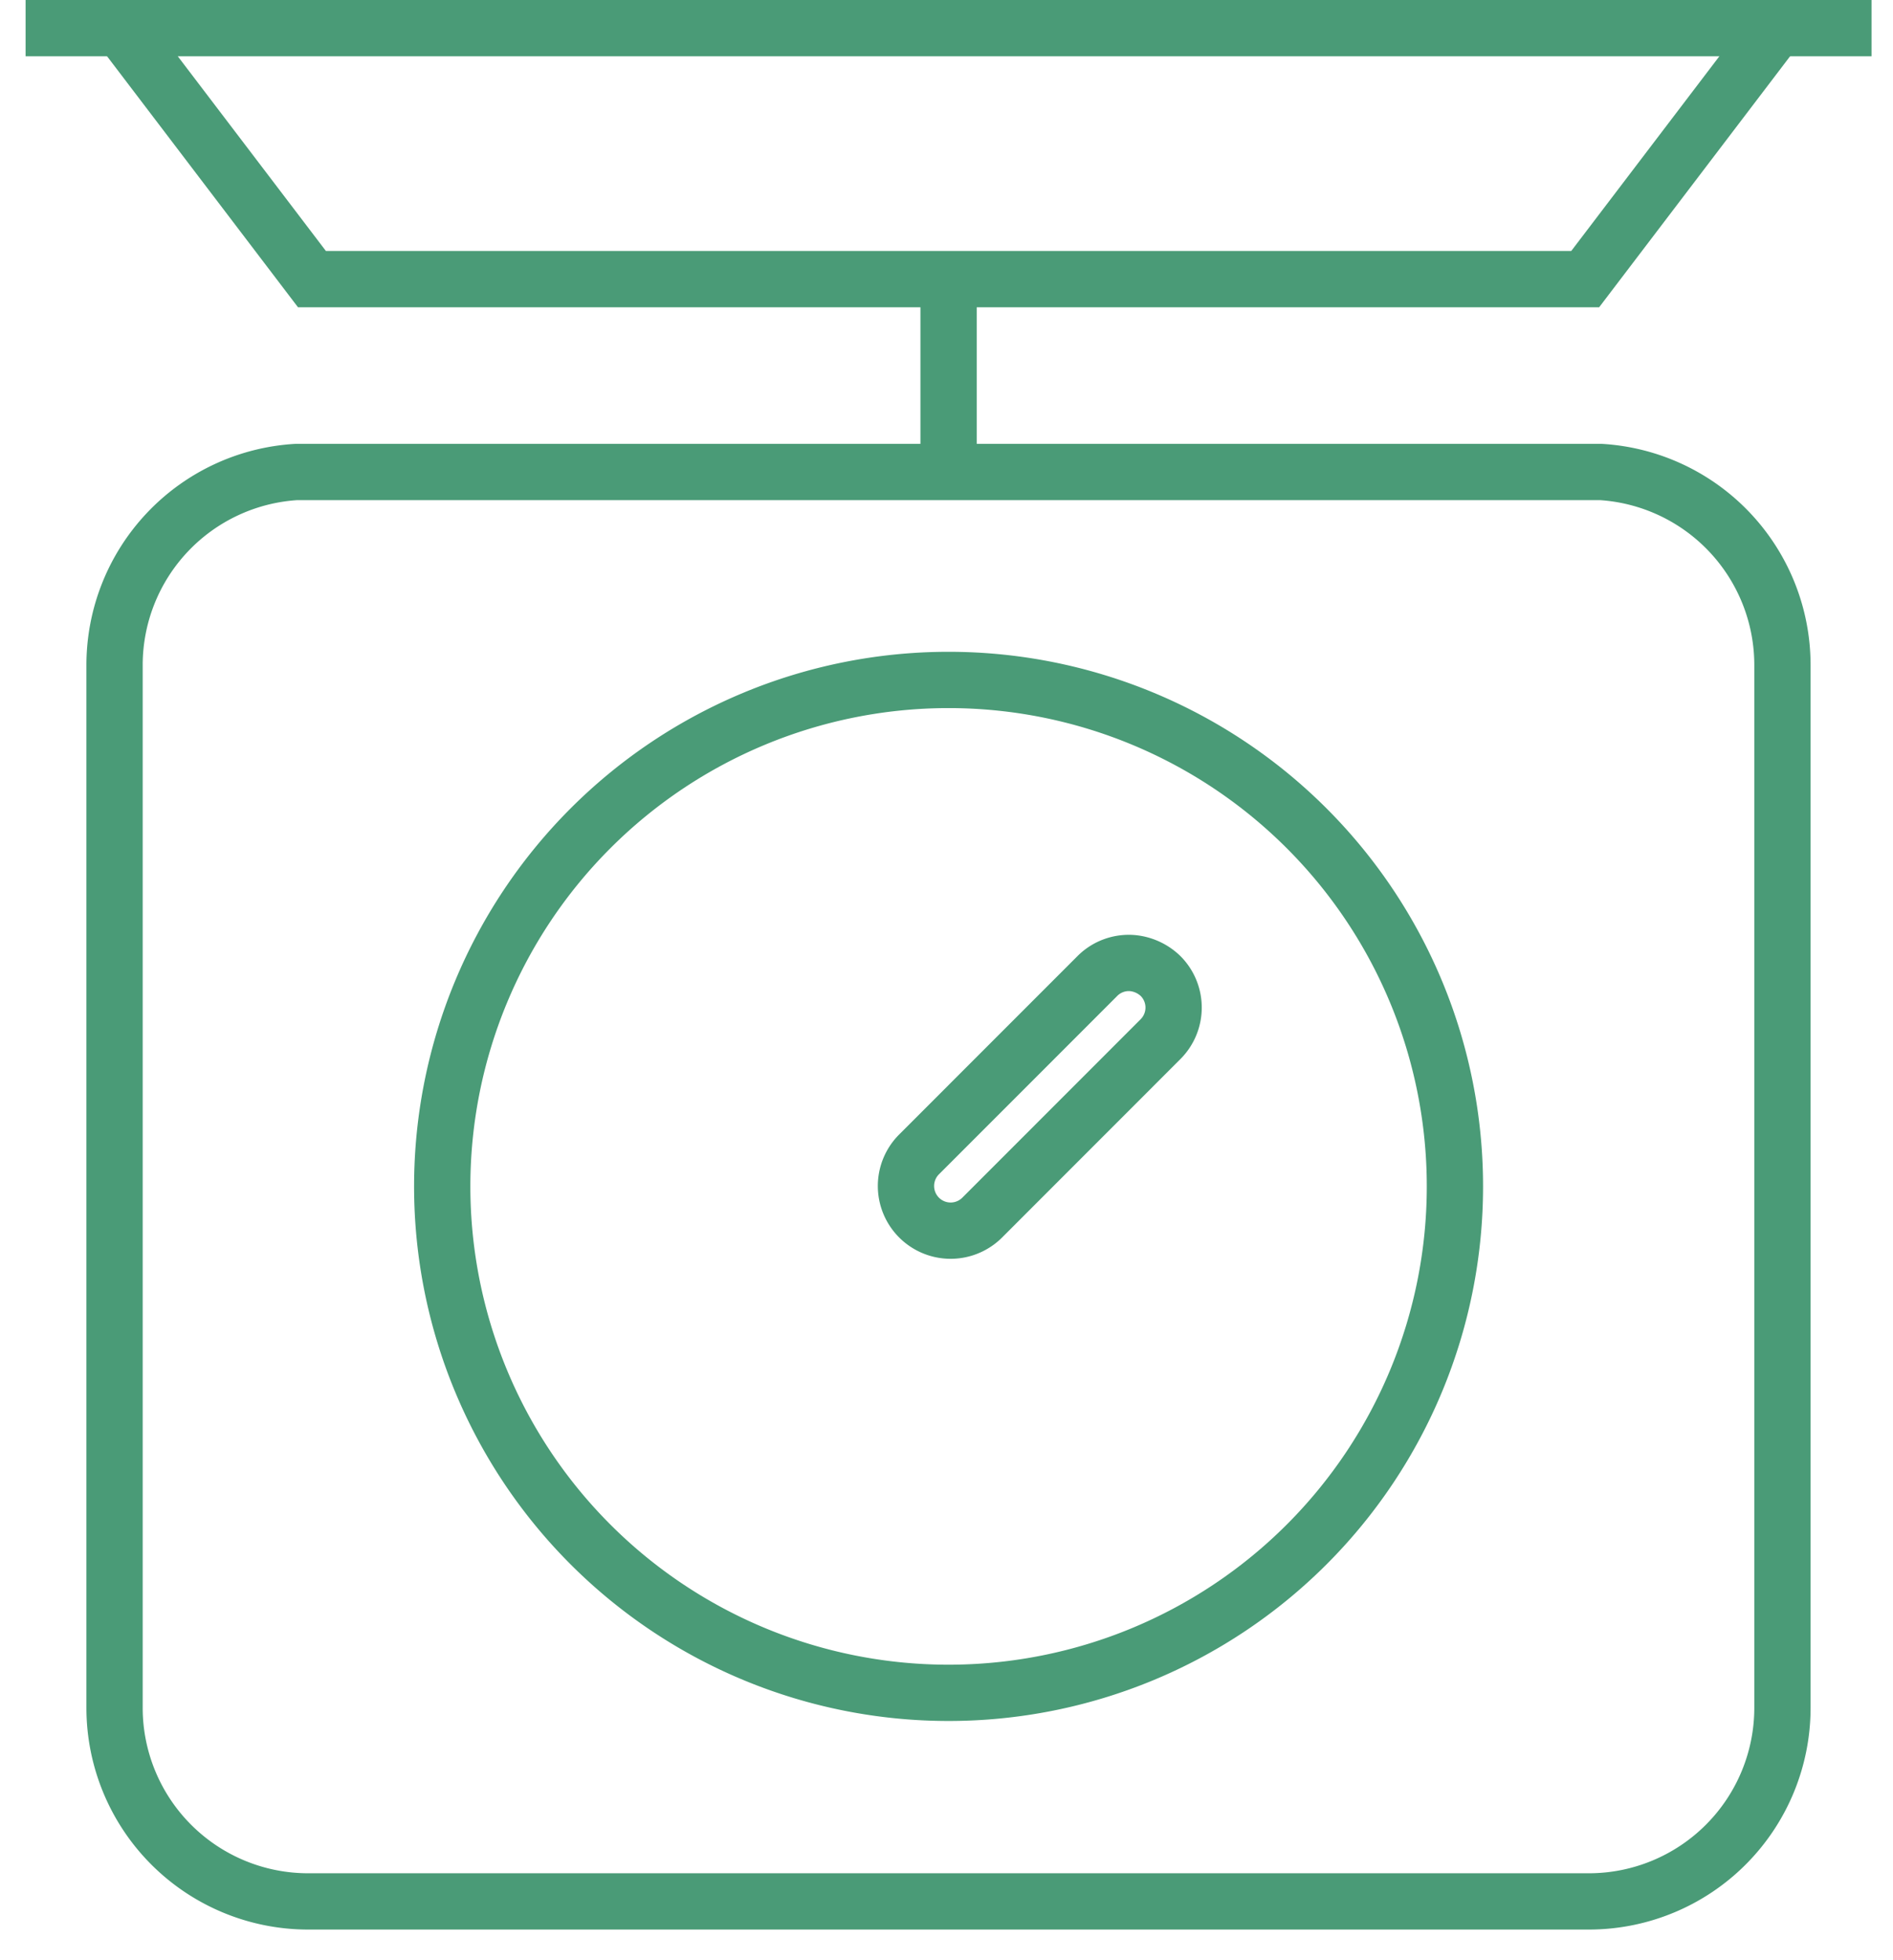 <?xml version="1.0" encoding="UTF-8"?>
<svg xmlns="http://www.w3.org/2000/svg" xmlns:xlink="http://www.w3.org/1999/xlink" width="74" height="76.6" viewBox="0 0 74 76.6">
  <defs>
    <clipPath id="clip-path">
      <path id="Clip_4" data-name="Clip 4" d="M.25.25h.5v.5H.25Z" transform="translate(0.75 0.25)" fill="none"/>
    </clipPath>
  </defs>
  <g id="icon_icon-balance" data-name="icon / icon-balance" transform="translate(0 0.6)">
    <path id="Stroke_1" data-name="Stroke 1" d="M58.093,0H7.112A7.563,7.563,0,0,0,0,7.545V48.3a7.569,7.569,0,0,0,7.569,7.568H57.636A7.568,7.568,0,0,0,65.2,48.3V7.545A7.562,7.562,0,0,0,58.093,0Z" transform="translate(4.478 17.847)" fill="none" stroke="#4a9b77" stroke-miterlimit="10" stroke-width="2.2"/>
    <g id="Group_5" data-name="Group 5" transform="translate(0 73.813)">
      <path id="Clip_4-2" data-name="Clip 4" d="M.25.25h.5v.5H.25Z" transform="translate(0.75 0.25)" fill="none"/>
    </g>
    <path id="Stroke_6" data-name="Stroke 6" d="M19.794,0A19.794,19.794,0,1,1,0,19.794,19.794,19.794,0,0,1,19.794,0Z" transform="translate(17.287 25.975)" fill="none" stroke="#4a9b77" stroke-miterlimit="10" stroke-width="2.2"/>
    <path id="Stroke_8" data-name="Stroke 8" d="M8.9,0A1.833,1.833,0,0,1,9.967.5a1.745,1.745,0,0,1,0,2.47L2.981,9.959A1.746,1.746,0,0,1,.512,7.49L7.5.5A1.734,1.734,0,0,1,8.9,0Z" transform="translate(35.399 37.045)" fill="none" stroke="#4a9b77" stroke-miterlimit="10" stroke-width="2.2"/>
    <path id="Stroke_10" data-name="Stroke 10" d="M0,.5H72.161" transform="translate(1)" fill="none" stroke="#4a9b77" stroke-miterlimit="10" stroke-width="2.2"/>
    <path id="Stroke_12" data-name="Stroke 12" d="M0,0,7.464,9.81H57.236L64.7,0" transform="translate(4.731 0.5)" fill="none" stroke="#4a9b77" stroke-miterlimit="10" stroke-width="2.2"/>
    <path id="Stroke_14" data-name="Stroke 14" d="M.5,7.107V0" transform="translate(36.581 10.514)" fill="none" stroke="#4a9b77" stroke-miterlimit="10" stroke-width="2.2"/>
  </g>
</svg>
